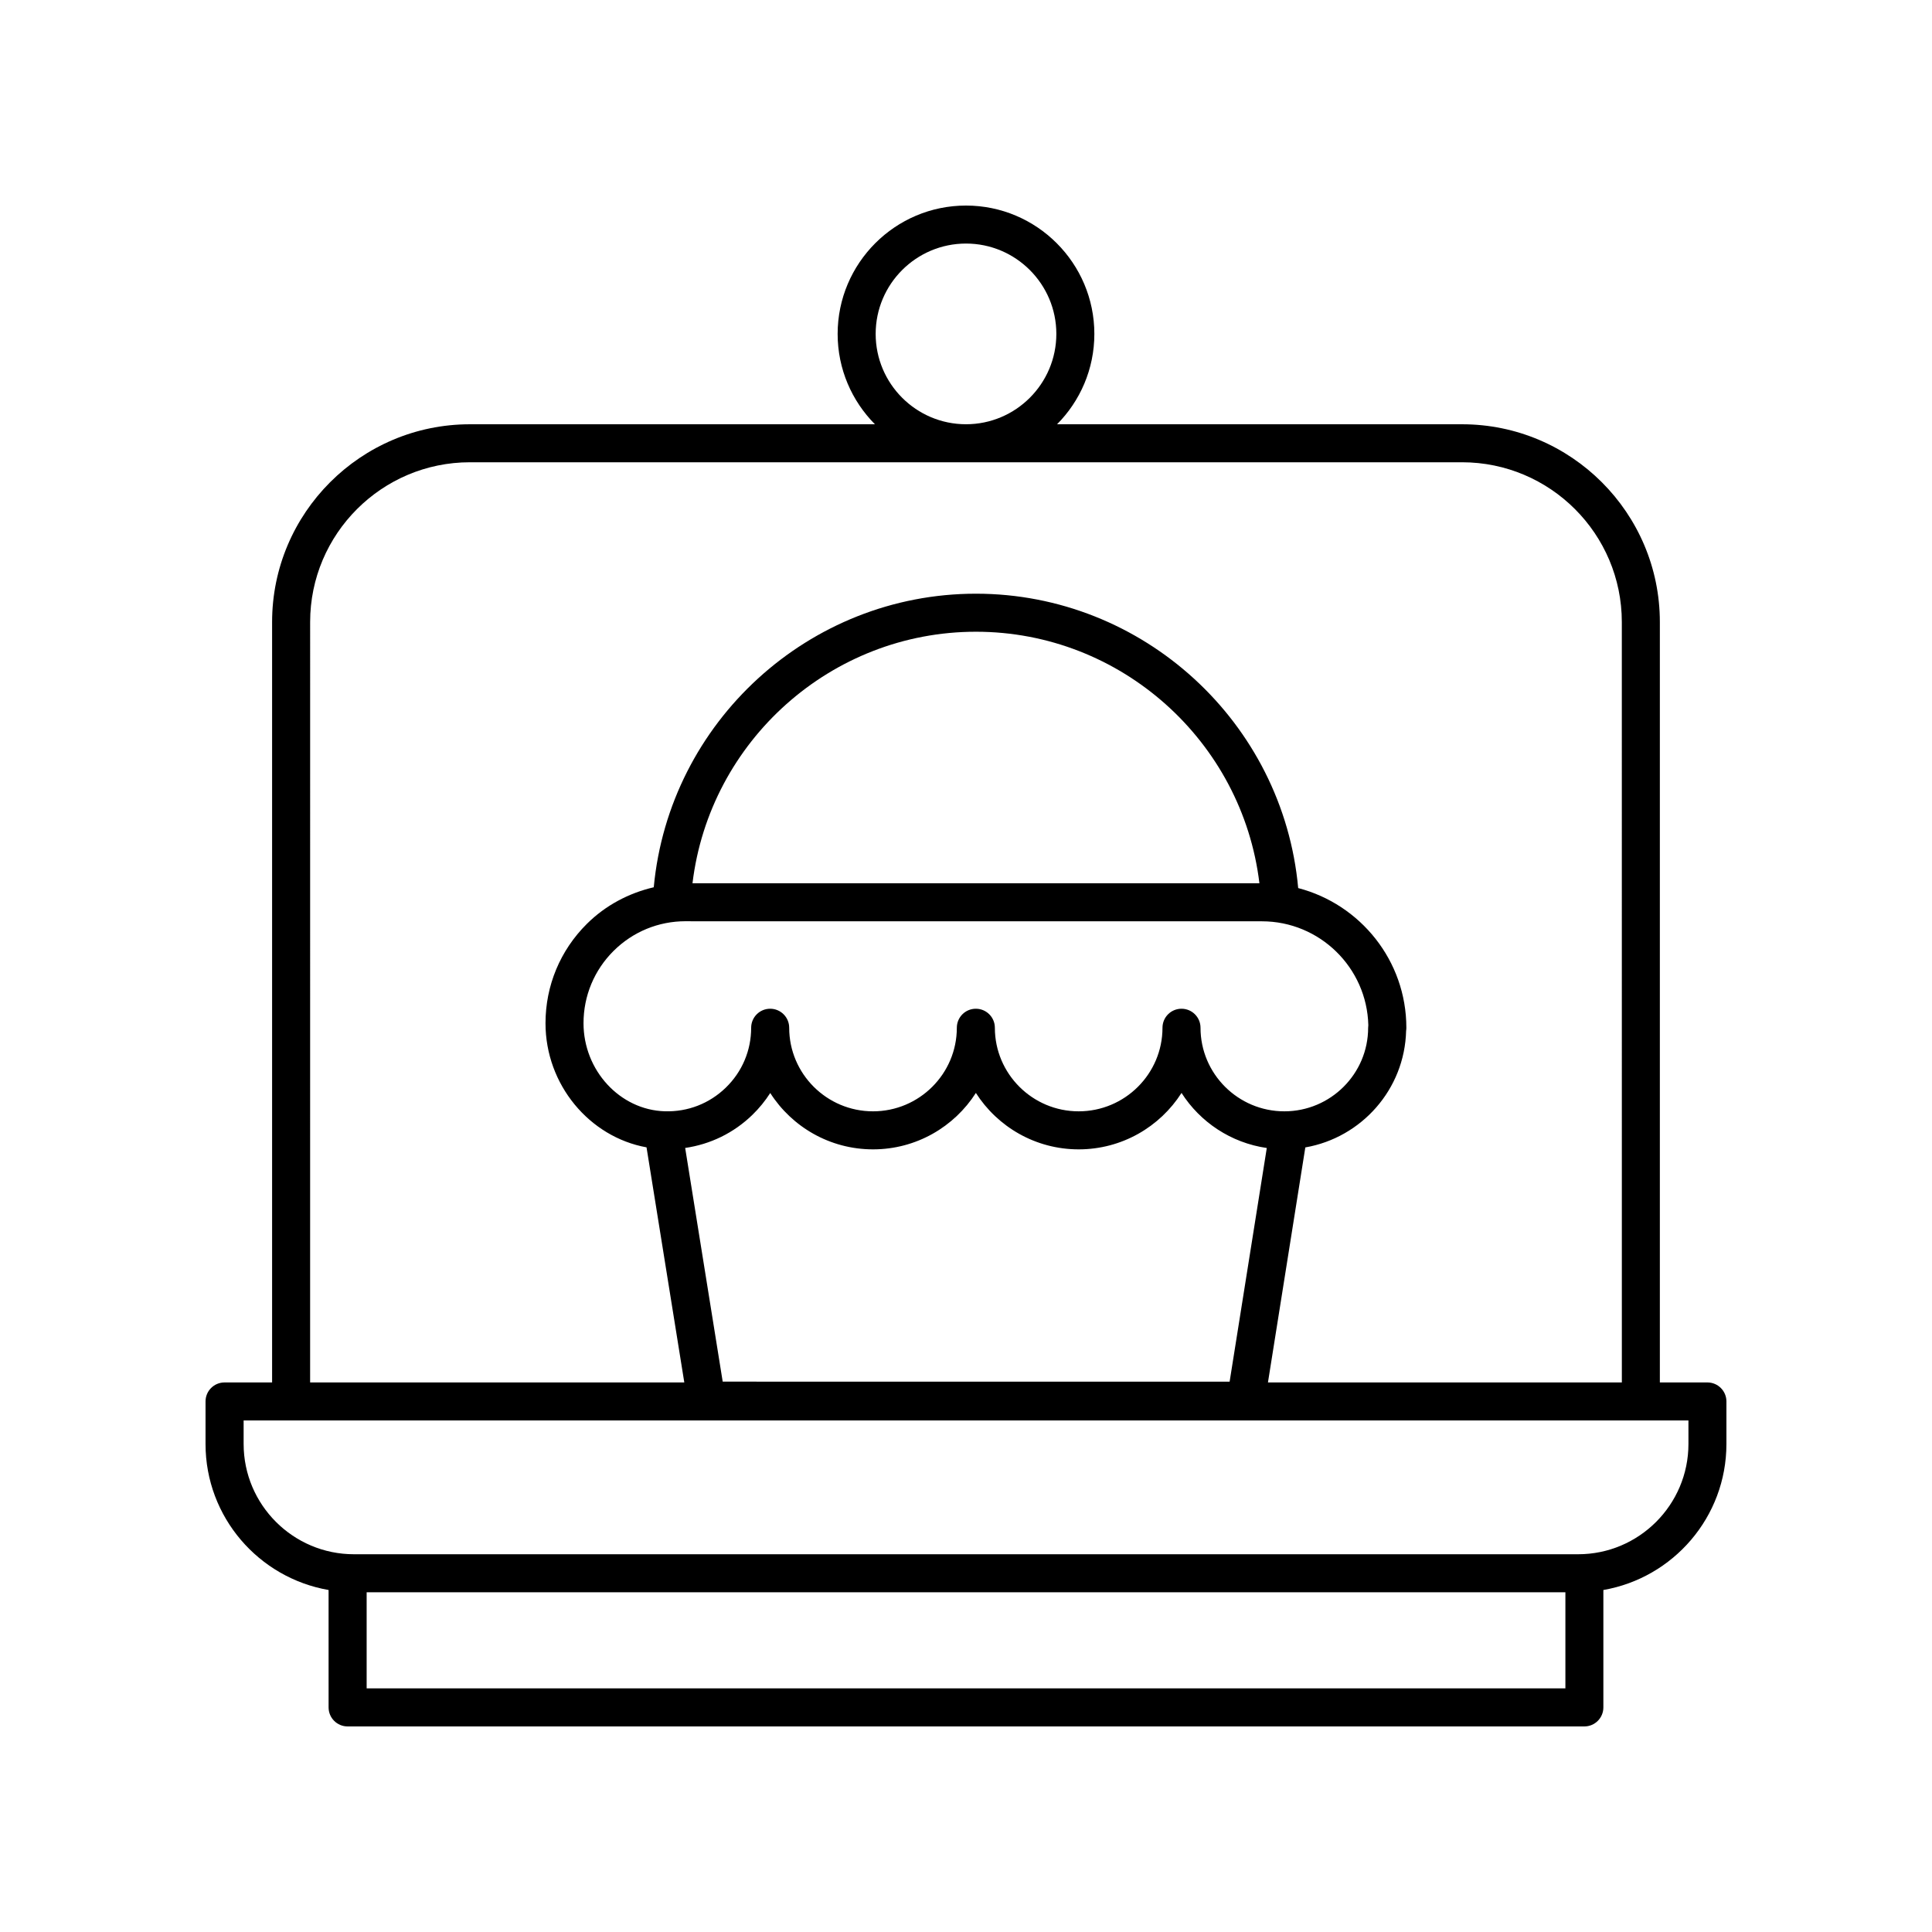 <?xml version="1.0" encoding="UTF-8"?>
<!-- The Best Svg Icon site in the world: iconSvg.co, Visit us! https://iconsvg.co -->
<svg fill="#000000" width="800px" height="800px" version="1.1" viewBox="144 144 512 512" xmlns="http://www.w3.org/2000/svg">
 <path d="m601.52 515.4c0-2.781-2.254-5.039-5.039-5.039h-12.602v-201.51c0-28.902-23.512-52.414-52.418-52.414h-107.33c6.106-6.152 9.883-14.613 9.883-23.941 0-18.758-15.262-34.02-34.016-34.02s-34.016 15.262-34.016 34.02c0 9.328 3.781 17.789 9.883 23.941h-107.34c-28.906 0-52.418 23.512-52.418 52.414v201.51h-12.602c-2.785 0-5.039 2.254-5.039 5.039v11.27c0 19.387 14.121 35.5 32.609 38.695l0.004 31.117c0 2.781 2.254 5.039 5.039 5.039h327.75c2.785 0 5.039-2.254 5.039-5.039v-31.117c18.484-3.195 32.609-19.309 32.609-38.695zm-225.46-282.91c0-13.203 10.738-23.945 23.941-23.945 13.199 0 23.941 10.742 23.941 23.941-0.004 13.203-10.742 23.945-23.941 23.945-13.203 0-23.941-10.742-23.941-23.941zm-149.87 76.355c0-23.344 18.996-42.34 42.34-42.34h262.93c23.344 0 42.34 18.992 42.34 42.34l0.008 201.51h-93.785l9.902-62.277c14.898-2.598 26.328-15.395 26.711-30.906 0.043-0.262 0.062-0.531 0.062-0.809 0-17.785-12.203-32.73-28.664-37.016-3.996-43.902-41.07-78.012-85.402-78.012-44.262 0-81.277 34-85.379 77.797-6.621 1.551-12.762 4.777-17.715 9.691-7.074 7.019-10.973 16.375-10.973 26.344 0 16.305 11.66 30.152 26.773 32.891l10.008 62.297h-99.16zm99.496 79.289h0.207l2.68 0.02h0.039 149.8c15.332 0 27.844 12.289 28.207 27.531-0.031 0.223-0.047 0.449-0.047 0.68 0 12.211-9.965 22.148-22.207 22.148-12.25 0-22.215-9.938-22.215-22.148 0-2.781-2.254-5.039-5.039-5.039s-5.039 2.254-5.039 5.039c0 12.211-9.965 22.148-22.215 22.148-12.246 0-22.207-9.938-22.207-22.148 0-2.781-2.254-5.039-5.039-5.039s-5.039 2.254-5.039 5.039c0 12.211-9.965 22.148-22.215 22.148-12.246 0-22.211-9.938-22.211-22.148 0-2.781-2.254-5.039-5.039-5.039-2.785 0-5.039 2.254-5.039 5.039 0 6.031-2.387 11.668-6.723 15.875-4.356 4.223-10.086 6.449-16.184 6.262-11.867-0.359-21.52-10.828-21.52-23.332 0-7.262 2.84-14.078 7.988-19.191 5.113-5.066 11.871-7.844 19.055-7.844zm1.832-10.066c4.543-37.676 36.738-66.652 75.121-66.652 38.387 0 70.582 28.98 75.121 66.66h-149.12zm15.848 61.406c1.832-1.777 3.418-3.727 4.758-5.816 5.738 8.973 15.805 14.934 27.238 14.934 11.445 0 21.516-5.969 27.254-14.953 5.738 8.984 15.809 14.953 27.246 14.953 11.445 0 21.516-5.969 27.254-14.953 4.941 7.738 13.109 13.219 22.594 14.594l-9.848 61.918-134.34-0.004-9.945-61.93c6.668-0.969 12.848-3.953 17.785-8.742zm-102.2 151.96v-25.465h317.68v25.465zm350.29-64.773c0 16.117-13.113 29.23-29.23 29.23h-324.43c-16.117 0-29.23-13.113-29.23-29.23v-6.231h382.89z"/>
</svg>